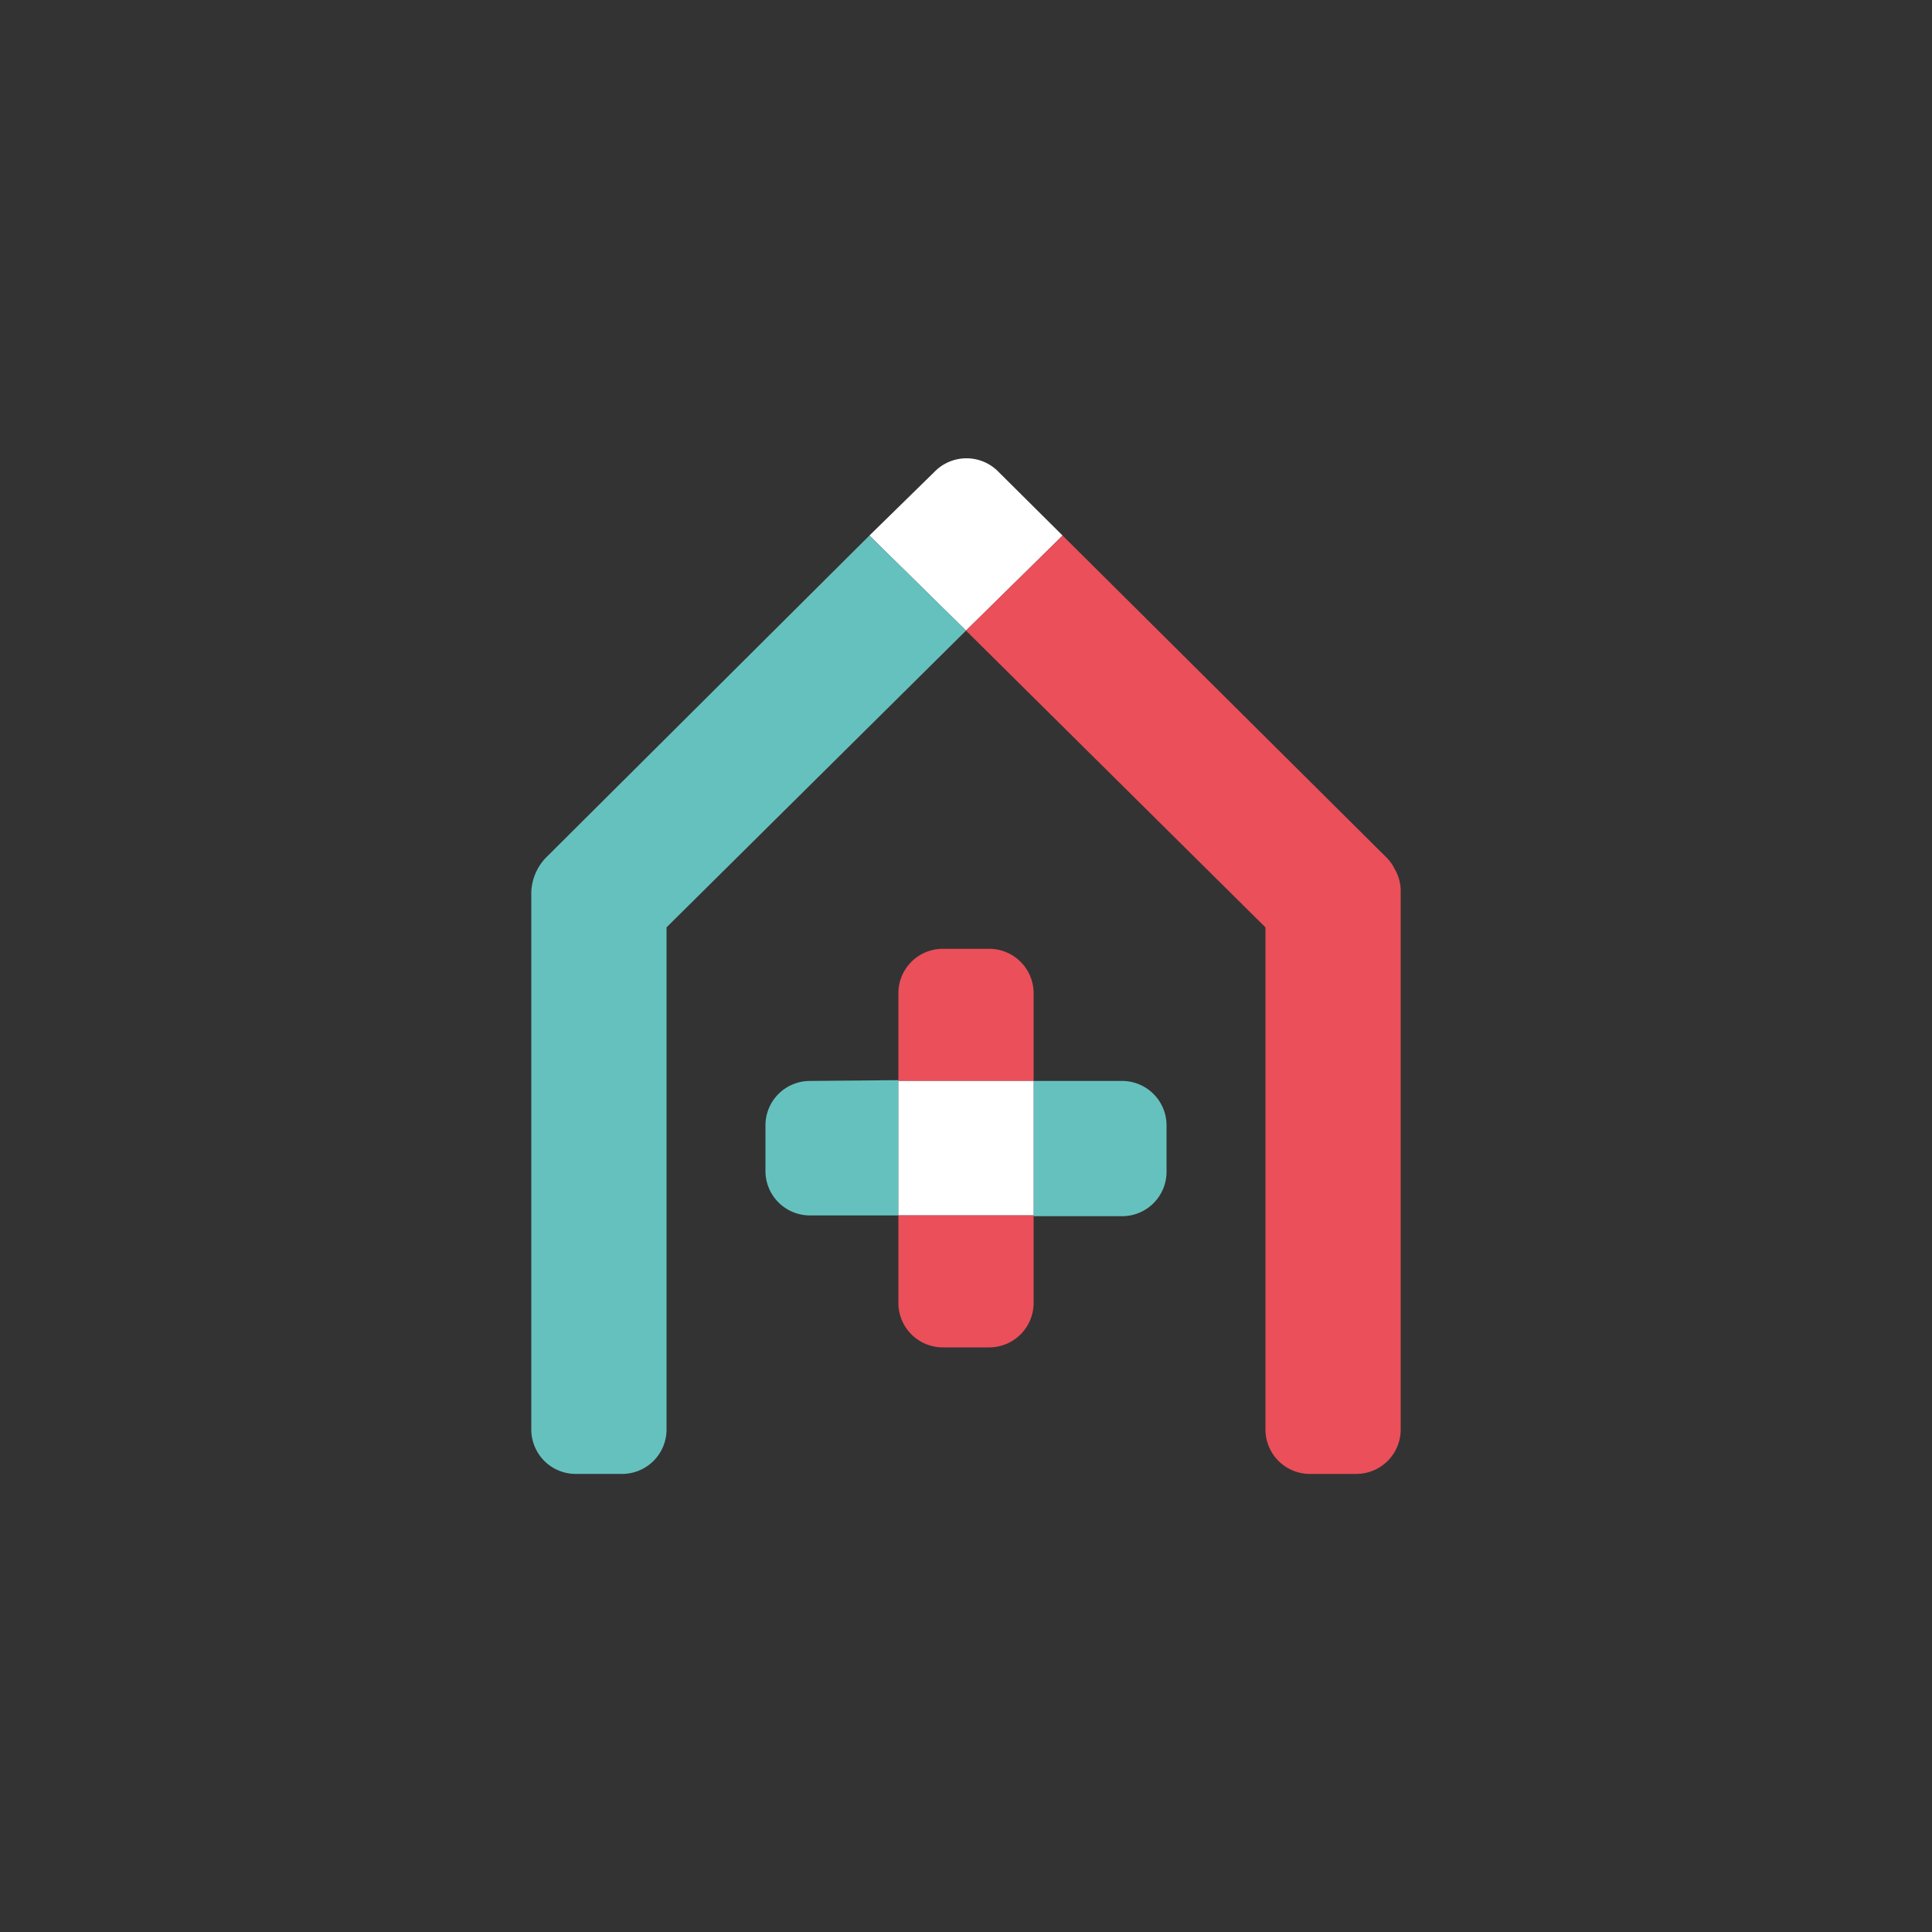 <svg id="Ebene_1" data-name="Ebene 1" xmlns="http://www.w3.org/2000/svg" viewBox="0 0 100 100"><rect x="0" y="0" width="100" height="100" fill="#333333" stroke="none"/><defs><style>.cls-1{fill:#eb4f5a;}.cls-2{fill:#65c1be;}.cls-3{fill:#fff;}</style></defs><title>xund-Ausbildungsplaetze-blau</title><path class="cls-1" d="M53.5,51.4a2.3,2.3,0,0,0-2.3-2.29H48.8a2.3,2.3,0,0,0-2.3,2.29v4.55h7Z"/><path class="cls-1" d="M46.5,67.45a2.3,2.3,0,0,0,2.3,2.29H51.2a2.3,2.3,0,0,0,2.3-2.29V62.9h-7Z"/><path class="cls-2" d="M41.92,55.95a2.3,2.3,0,0,0-2.3,2.29v2.38a2.3,2.3,0,0,0,2.3,2.29H46.5v-7Z"/><path class="cls-2" d="M58.08,55.95H53.5v7h4.58a2.3,2.3,0,0,0,2.3-2.29V58.24A2.3,2.3,0,0,0,58.08,55.95Z"/><rect class="cls-3" x="46.5" y="55.95" width="7" height="6.95"/><path class="cls-3" d="M48.37,24.42,45,27.72l5,4.92,5-4.92-3.32-3.3A2.31,2.31,0,0,0,48.37,24.42Z"/><path class="cls-2" d="M45,27.72,28.24,44.41a2.72,2.72,0,0,0-.74,1.75V74a2.3,2.3,0,0,0,2.3,2.29H32.2A2.3,2.3,0,0,0,34.5,74V48L50,32.64Z"/><path class="cls-1" d="M72.2,45a2.26,2.26,0,0,0-.44-.62L55,27.72l-5,4.92L65.5,48V74a2.3,2.3,0,0,0,2.3,2.29H70.2A2.3,2.3,0,0,0,72.5,74V46.16A2.25,2.25,0,0,0,72.2,45Z"/></svg>